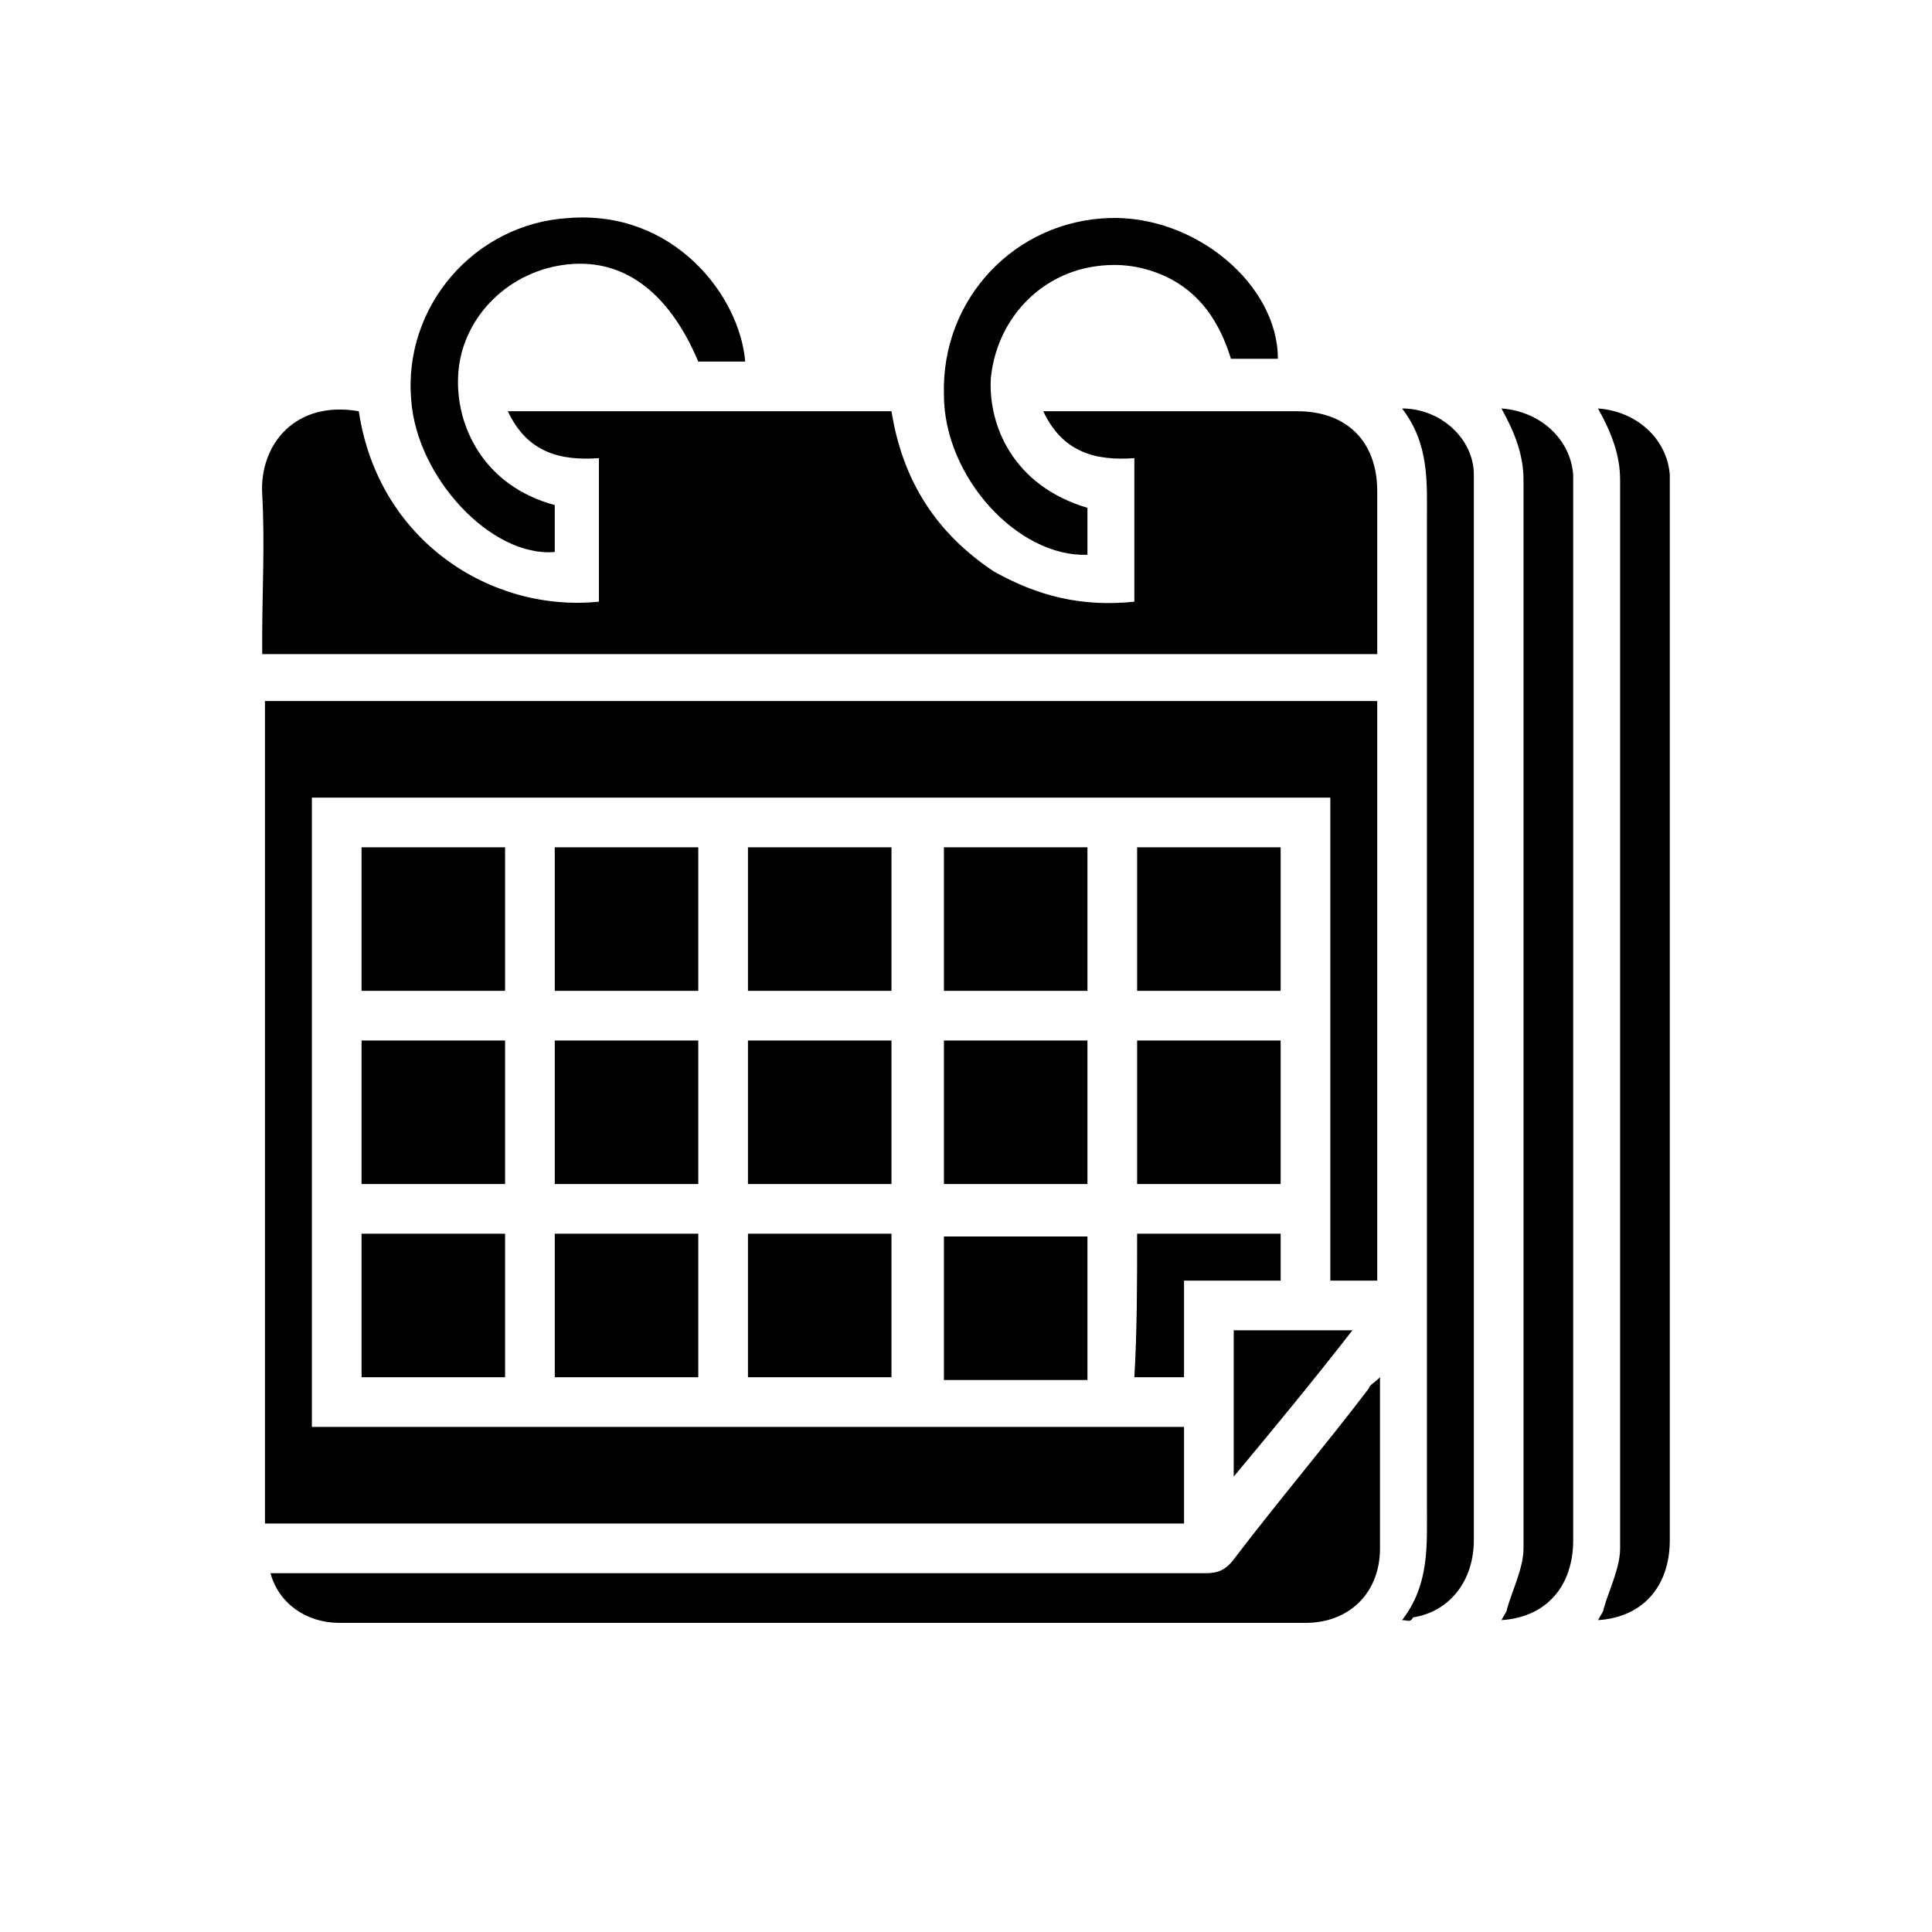 <?xml version="1.0" encoding="utf-8"?>
<!-- Generator: Adobe Illustrator 28.2.0, SVG Export Plug-In . SVG Version: 6.00 Build 0)  -->
<svg version="1.1" id="Layer_1" xmlns="http://www.w3.org/2000/svg" xmlns:xlink="http://www.w3.org/1999/xlink" x="0px" y="0px"
	 width="70px" height="70px" viewBox="0 0 70 70" enable-background="new 0 0 70 70" xml:space="preserve">
<g id="RCzwLo_00000141445027339988930320000009413952467414705811_">
	<g>
		<path d="M49.9,25.4c0,7,0,14,0,21c-0.6,0-1.1,0-1.7,0c0-5.8,0-11.7,0-17.5c-12.3,0-24.6,0-36.9,0c0,7.6,0,15.2,0,22.8
			c10.5,0,21,0,31.6,0c0,1.2,0,2.3,0,3.5c-11.1,0-22.2,0-33.3,0c0-9.9,0-19.8,0-29.8C23,25.4,36.4,25.4,49.9,25.4z"/>
		<path d="M41.1,21.8c0-1.7,0-3.5,0-5.2c-1.4,0.1-2.6-0.2-3.3-1.7c0.2,0,0.4,0,0.5,0c2.9,0,5.8,0,8.7,0c1.8,0,2.9,1.1,2.9,2.9
			c0,1.9,0,3.9,0,5.9c-13.5,0-26.9,0-40.4,0c0-0.2,0-0.4,0-0.6c0-1.7,0.1-3.4,0-5.2c-0.1-1.8,1.2-3.4,3.5-3c0.7,4.7,4.8,7.3,8.7,6.9
			c0-1.7,0-3.4,0-5.2c-1.4,0.1-2.6-0.2-3.3-1.7c4.7,0,9.3,0,13.9,0c0.4,2.5,1.6,4.4,3.7,5.8C37.6,21.6,39.2,22,41.1,21.8z"/>
		<path d="M50,49.9c0,0.2,0,0.4,0,0.5c0,1.9,0,3.8,0,5.7c0,1.6-1.1,2.7-2.7,2.7c-11.7,0-23.3,0-35,0c-1.2,0-2.2-0.7-2.5-1.8
			c0.2,0,0.4,0,0.7,0c11.1,0,22.2,0,33.2,0c0.4,0,0.7-0.1,1-0.5c1.6-2.1,3.3-4.1,4.9-6.2C49.6,50.2,49.8,50.1,50,49.9z"/>
		<path d="M50.8,58.7c1-1.3,0.9-2.7,0.9-4.2c0-11.9,0-23.8,0-35.6c0-1.4,0.1-2.8-0.9-4.1c1.4,0,2.6,1.1,2.6,2.4c0,0.1,0,0.3,0,0.4
			c0,12.7,0,25.5,0,38.2c0,1.5-0.9,2.6-2.2,2.8C51.1,58.8,51,58.7,50.8,58.7z"/>
		<path d="M54.4,14.8c1.4,0.1,2.5,1.1,2.6,2.4c0,0.1,0,0.3,0,0.4c0,12.7,0,25.4,0,38.2c0,1.7-1,2.8-2.6,2.9c0.1-0.2,0.2-0.3,0.2-0.4
			c0.2-0.7,0.6-1.5,0.6-2.2c0-12.9,0-25.8,0-38.7C55.2,16.5,54.9,15.7,54.4,14.8z"/>
		<path d="M57.9,14.8c1.4,0.1,2.5,1.1,2.6,2.4c0,0.1,0,0.3,0,0.4c0,12.7,0,25.4,0,38.2c0,1.7-1,2.8-2.6,2.9c0.1-0.2,0.2-0.3,0.2-0.4
			c0.2-0.7,0.6-1.5,0.6-2.2c0-12.9,0-25.8,0-38.7C58.7,16.5,58.4,15.7,57.9,14.8z"/>
		<path d="M27,13.1c-0.6,0-1.1,0-1.7,0c-1.1-2.6-2.8-3.8-4.9-3.5c-2.1,0.3-3.7,2-3.8,4c-0.1,1.8,0.9,4,3.5,4.7c0,0.6,0,1.1,0,1.7
			c-2.3,0.2-5-2.7-5.2-5.5c-0.3-3.4,2.3-6.4,5.7-6.6C24.4,7.6,26.8,10.7,27,13.1z"/>
		<path d="M46.3,13c-0.5,0-1.1,0-1.7,0c-0.4-1.3-1.1-2.4-2.4-3c-0.9-0.4-1.8-0.5-2.8-0.3c-1.9,0.4-3.3,2-3.5,4
			c-0.1,1.7,0.8,3.9,3.5,4.7c0,0.6,0,1.1,0,1.7c-2.5,0.1-5.2-2.8-5.2-5.8c-0.1-3.5,2.6-6.3,6-6.4C43.3,7.8,46.3,10.3,46.3,13z"/>
		<path d="M13.1,35.9c0-1.7,0-3.5,0-5.2c1.7,0,3.5,0,5.2,0c0,1.7,0,3.4,0,5.2C16.6,35.9,14.8,35.9,13.1,35.9z"/>
		<path d="M20.1,30.7c1.8,0,3.5,0,5.2,0c0,1.7,0,3.4,0,5.2c-1.7,0-3.4,0-5.2,0C20.1,34.2,20.1,32.4,20.1,30.7z"/>
		<path d="M27.1,30.7c1.8,0,3.5,0,5.2,0c0,1.7,0,3.5,0,5.2c-1.7,0-3.5,0-5.2,0C27.1,34.2,27.1,32.4,27.1,30.7z"/>
		<path d="M34.2,30.7c1.7,0,3.5,0,5.2,0c0,1.7,0,3.5,0,5.2c-1.7,0-3.5,0-5.2,0C34.2,34.2,34.2,32.4,34.2,30.7z"/>
		<path d="M41.2,30.7c1.8,0,3.5,0,5.2,0c0,1.7,0,3.5,0,5.2c-1.7,0-3.4,0-5.2,0C41.2,34.2,41.2,32.4,41.2,30.7z"/>
		<path d="M18.3,42.9c-1.7,0-3.4,0-5.2,0c0-1.7,0-3.5,0-5.2c1.7,0,3.4,0,5.2,0C18.3,39.5,18.3,41.2,18.3,42.9z"/>
		<path d="M25.3,37.7c0,1.7,0,3.5,0,5.2c-1.7,0-3.5,0-5.2,0c0-1.7,0-3.5,0-5.2C21.8,37.7,23.5,37.7,25.3,37.7z"/>
		<path d="M27.1,37.7c1.8,0,3.5,0,5.2,0c0,1.7,0,3.5,0,5.2c-1.7,0-3.5,0-5.2,0C27.1,41.2,27.1,39.5,27.1,37.7z"/>
		<path d="M39.4,37.7c0,1.8,0,3.5,0,5.2c-1.7,0-3.4,0-5.2,0c0-1.7,0-3.4,0-5.2C35.9,37.7,37.6,37.7,39.4,37.7z"/>
		<path d="M46.4,42.9c-1.8,0-3.5,0-5.2,0c0-1.7,0-3.4,0-5.2c1.7,0,3.4,0,5.2,0C46.4,39.4,46.4,41.2,46.4,42.9z"/>
		<path d="M13.1,44.7c1.8,0,3.5,0,5.2,0c0,1.7,0,3.4,0,5.2c-1.7,0-3.4,0-5.2,0C13.1,48.2,13.1,46.5,13.1,44.7z"/>
		<path d="M25.3,44.7c0,1.8,0,3.5,0,5.2c-1.7,0-3.4,0-5.2,0c0-1.7,0-3.4,0-5.2C21.8,44.7,23.6,44.7,25.3,44.7z"/>
		<path d="M27.1,49.9c0-1.8,0-3.5,0-5.2c1.7,0,3.4,0,5.2,0c0,1.7,0,3.4,0,5.2C30.6,49.9,28.9,49.9,27.1,49.9z"/>
		<path d="M39.4,50c-1.7,0-3.4,0-5.2,0c0-1.7,0-3.5,0-5.2c1.7,0,3.4,0,5.2,0C39.4,46.5,39.4,48.2,39.4,50z"/>
		<path d="M41.2,44.7c1.7,0,3.5,0,5.2,0c0,0.6,0,1.1,0,1.7c-1.1,0-2.3,0-3.5,0c0,1.2,0,2.3,0,3.5c-0.6,0-1.2,0-1.8,0
			C41.2,48.2,41.2,46.5,41.2,44.7z"/>
		<path d="M44.7,48.2c1.4,0,2.8,0,4.3,0c-1.4,1.8-2.8,3.5-4.3,5.3C44.7,51.7,44.7,50,44.7,48.2z"/>
	</g>
</g>
</svg>

